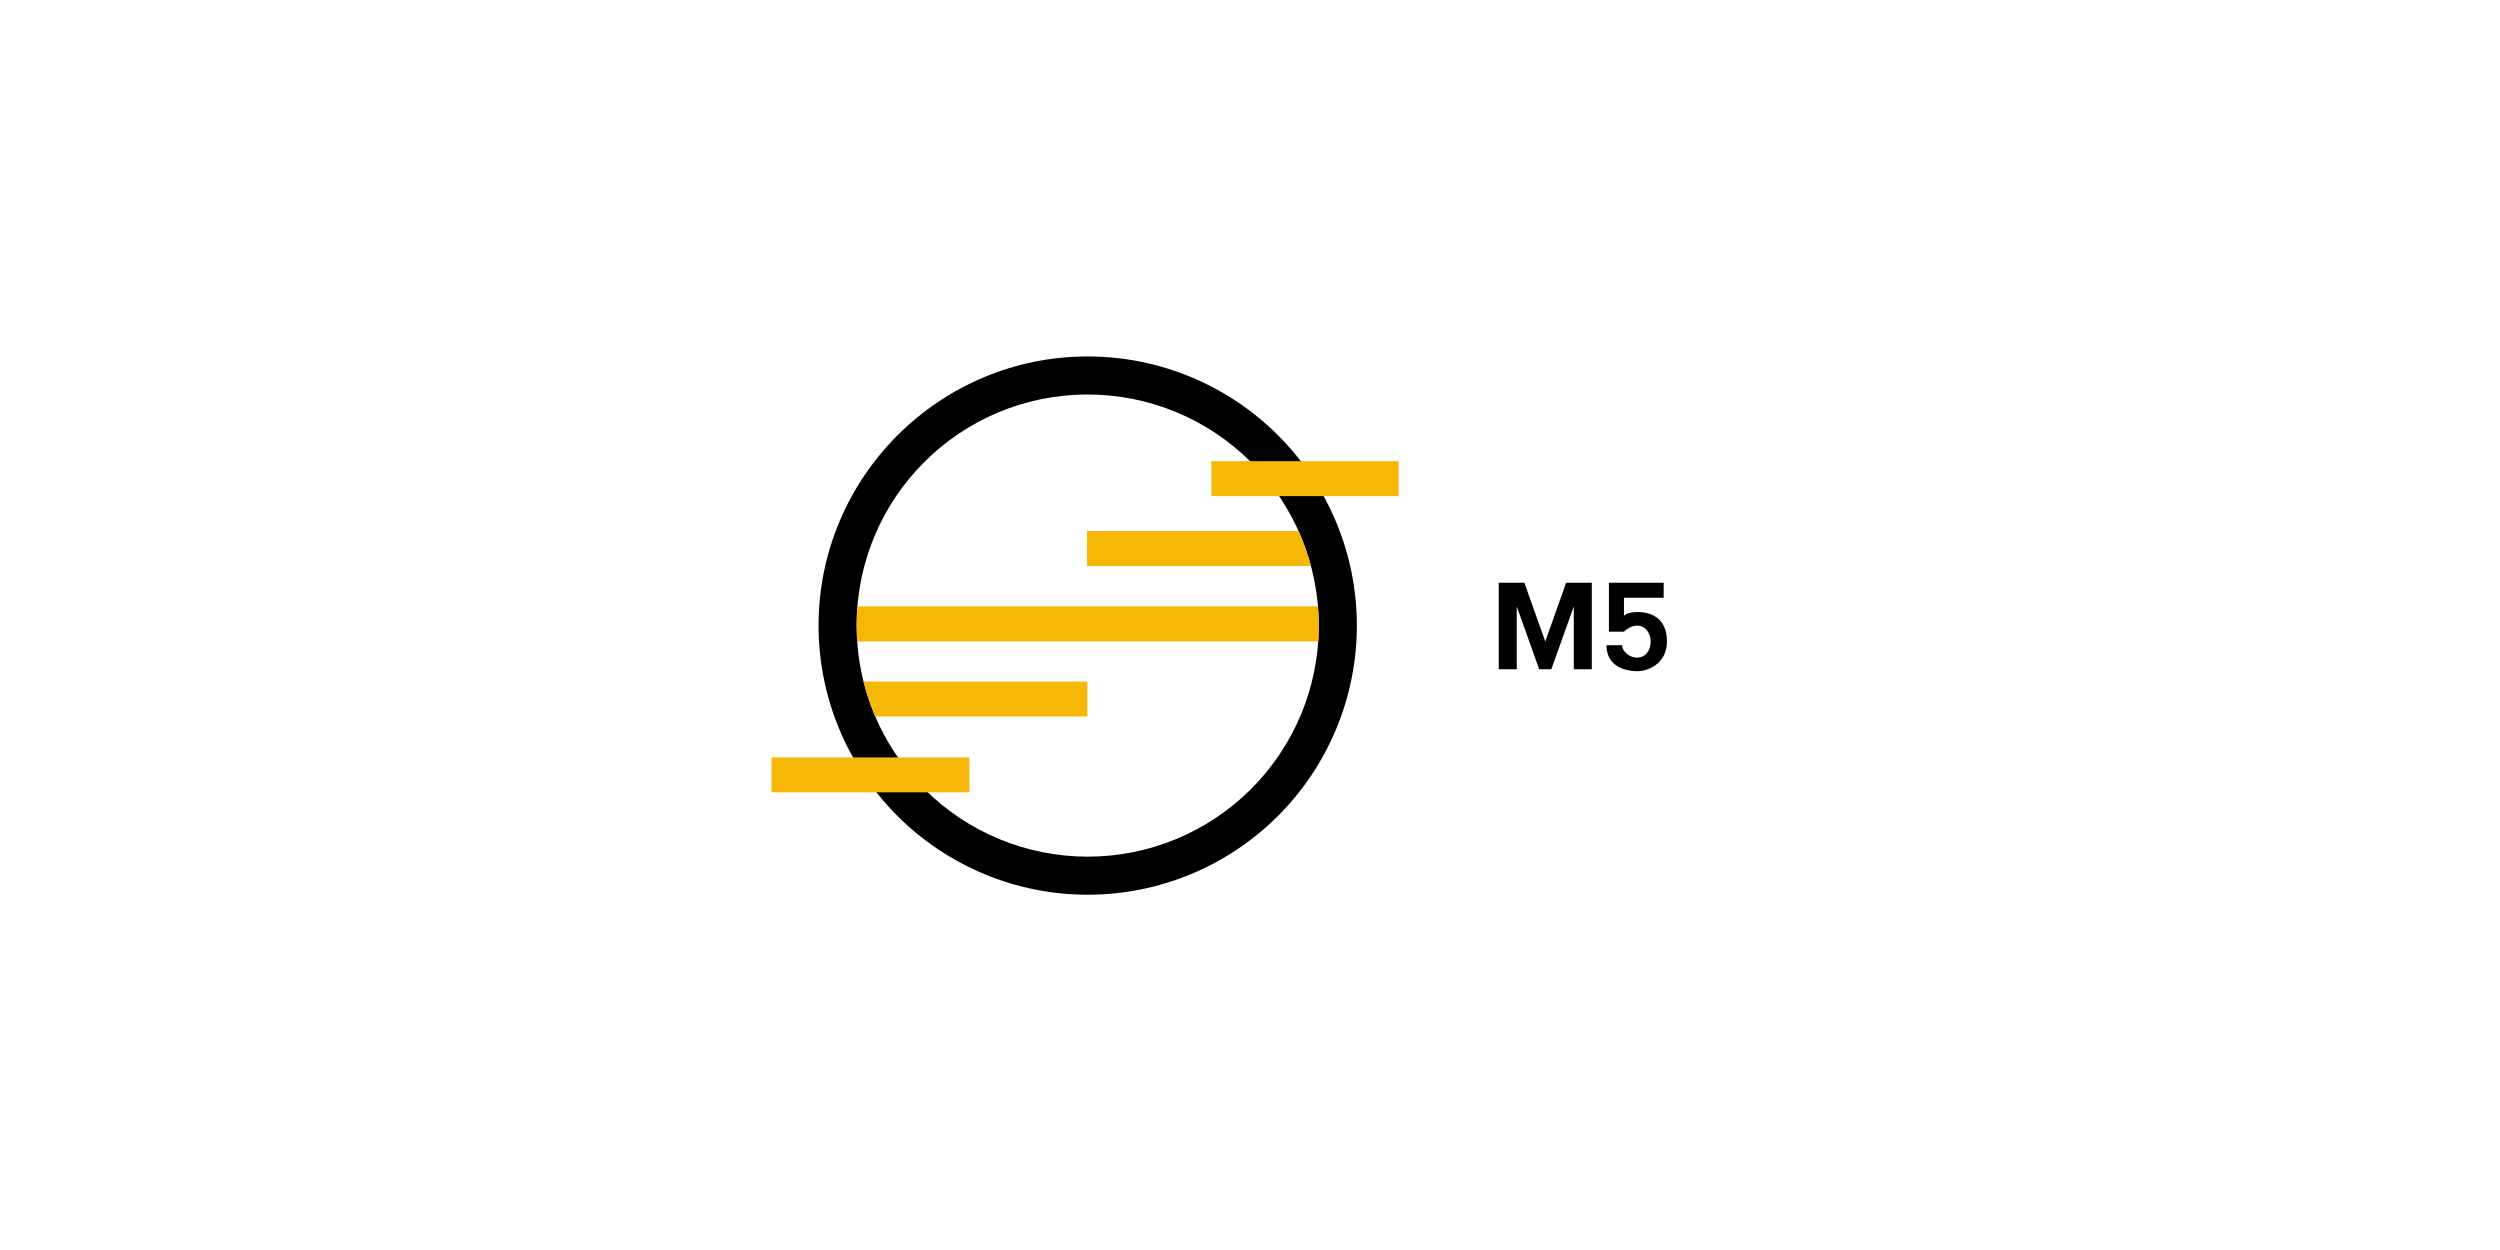 <svg width="128" height="64" viewBox="0 0 128 64" fill="none" xmlns="http://www.w3.org/2000/svg">
<g clip-path="url(#clip0_963_17787)">
<path d="M76.859 29.835V29.837H76.844H76.735V34.268H76.844V34.266H77.658V31.063V31.062L77.659 31.063H77.662L78.807 34.266H79.117H79.427L80.573 31.063H80.576L80.577 31.062V31.063V34.266H81.391V34.268H81.5V29.837H81.391H81.376V29.835H80.183L80.022 30.303L79.117 32.843L78.213 30.303L78.052 29.835L76.859 29.835Z" fill="black"/>
<path d="M82.377 29.835V30.605V31.048V32.341H83.147C83.26 32.227 83.527 32.036 83.802 32.03C84.741 32.03 84.762 33.673 83.802 33.673C83.475 33.673 83.054 33.383 83.054 33.034H82.251C82.251 33.419 82.385 34.306 83.785 34.367C84.434 34.379 85.349 33.932 85.349 32.852C85.349 31.649 84.543 31.322 83.785 31.336C83.533 31.347 83.283 31.392 83.147 31.527V30.605H85.18V29.835H84.242H82.377Z" fill="black"/>
<path d="M55.691 18.25C48.092 18.25 41.91 24.431 41.91 32.03C41.91 35.684 43.363 39.19 45.947 41.774C48.531 44.358 52.036 45.81 55.691 45.81C59.345 45.81 62.85 44.358 65.434 41.774C68.018 39.19 69.471 35.684 69.471 32.03C69.471 28.376 68.018 24.87 65.434 22.286C62.85 19.702 59.345 18.25 55.691 18.25ZM55.691 20.199C58.829 20.199 61.837 21.445 64.056 23.664C66.276 25.883 67.522 28.892 67.522 32.03C67.522 35.168 66.276 38.177 64.056 40.396C61.837 42.615 58.829 43.861 55.691 43.861C52.552 43.861 49.544 42.615 47.325 40.396C45.105 38.177 43.859 35.168 43.859 32.03C43.859 25.484 49.145 20.199 55.691 20.199Z" fill="black"/>
<path d="M62.021 23.611V25.401H71.61V23.611H62.021Z" fill="#F6B707"/>
<path d="M43.903 31.047C43.893 31.171 43.881 31.295 43.874 31.42C43.864 31.622 43.859 31.825 43.859 32.03C43.859 32.226 43.864 32.422 43.874 32.617C43.877 32.691 43.885 32.764 43.89 32.838H67.491C67.496 32.764 67.504 32.691 67.507 32.617C67.517 32.422 67.522 32.226 67.522 32.03C67.522 31.834 67.517 31.638 67.507 31.443C67.501 31.311 67.489 31.179 67.478 31.047H43.903Z" fill="#F6B707"/>
<path d="M44.211 34.894C44.213 34.901 44.214 34.907 44.216 34.914C44.263 35.101 44.314 35.287 44.37 35.471C44.426 35.655 44.487 35.838 44.552 36.019C44.617 36.2 44.686 36.38 44.76 36.558C44.777 36.6 44.798 36.642 44.816 36.684H55.671V34.894H44.211Z" fill="#F6B707"/>
<path d="M39.5 38.778V40.568H49.634V38.778H39.5Z" fill="#F6B707"/>
<path d="M67.119 28.982C67.084 28.85 67.05 28.719 67.01 28.589C66.954 28.405 66.894 28.222 66.829 28.041C66.764 27.86 66.695 27.68 66.621 27.502C66.578 27.398 66.53 27.295 66.484 27.191H55.652V28.982H67.119Z" fill="#F6B707"/>
</g>
<defs>
<clipPath id="clip0_963_17787">
<rect width="45.849" height="27.56" fill="white" transform="translate(39.5 18.25)"/>
</clipPath>
</defs>
</svg>
